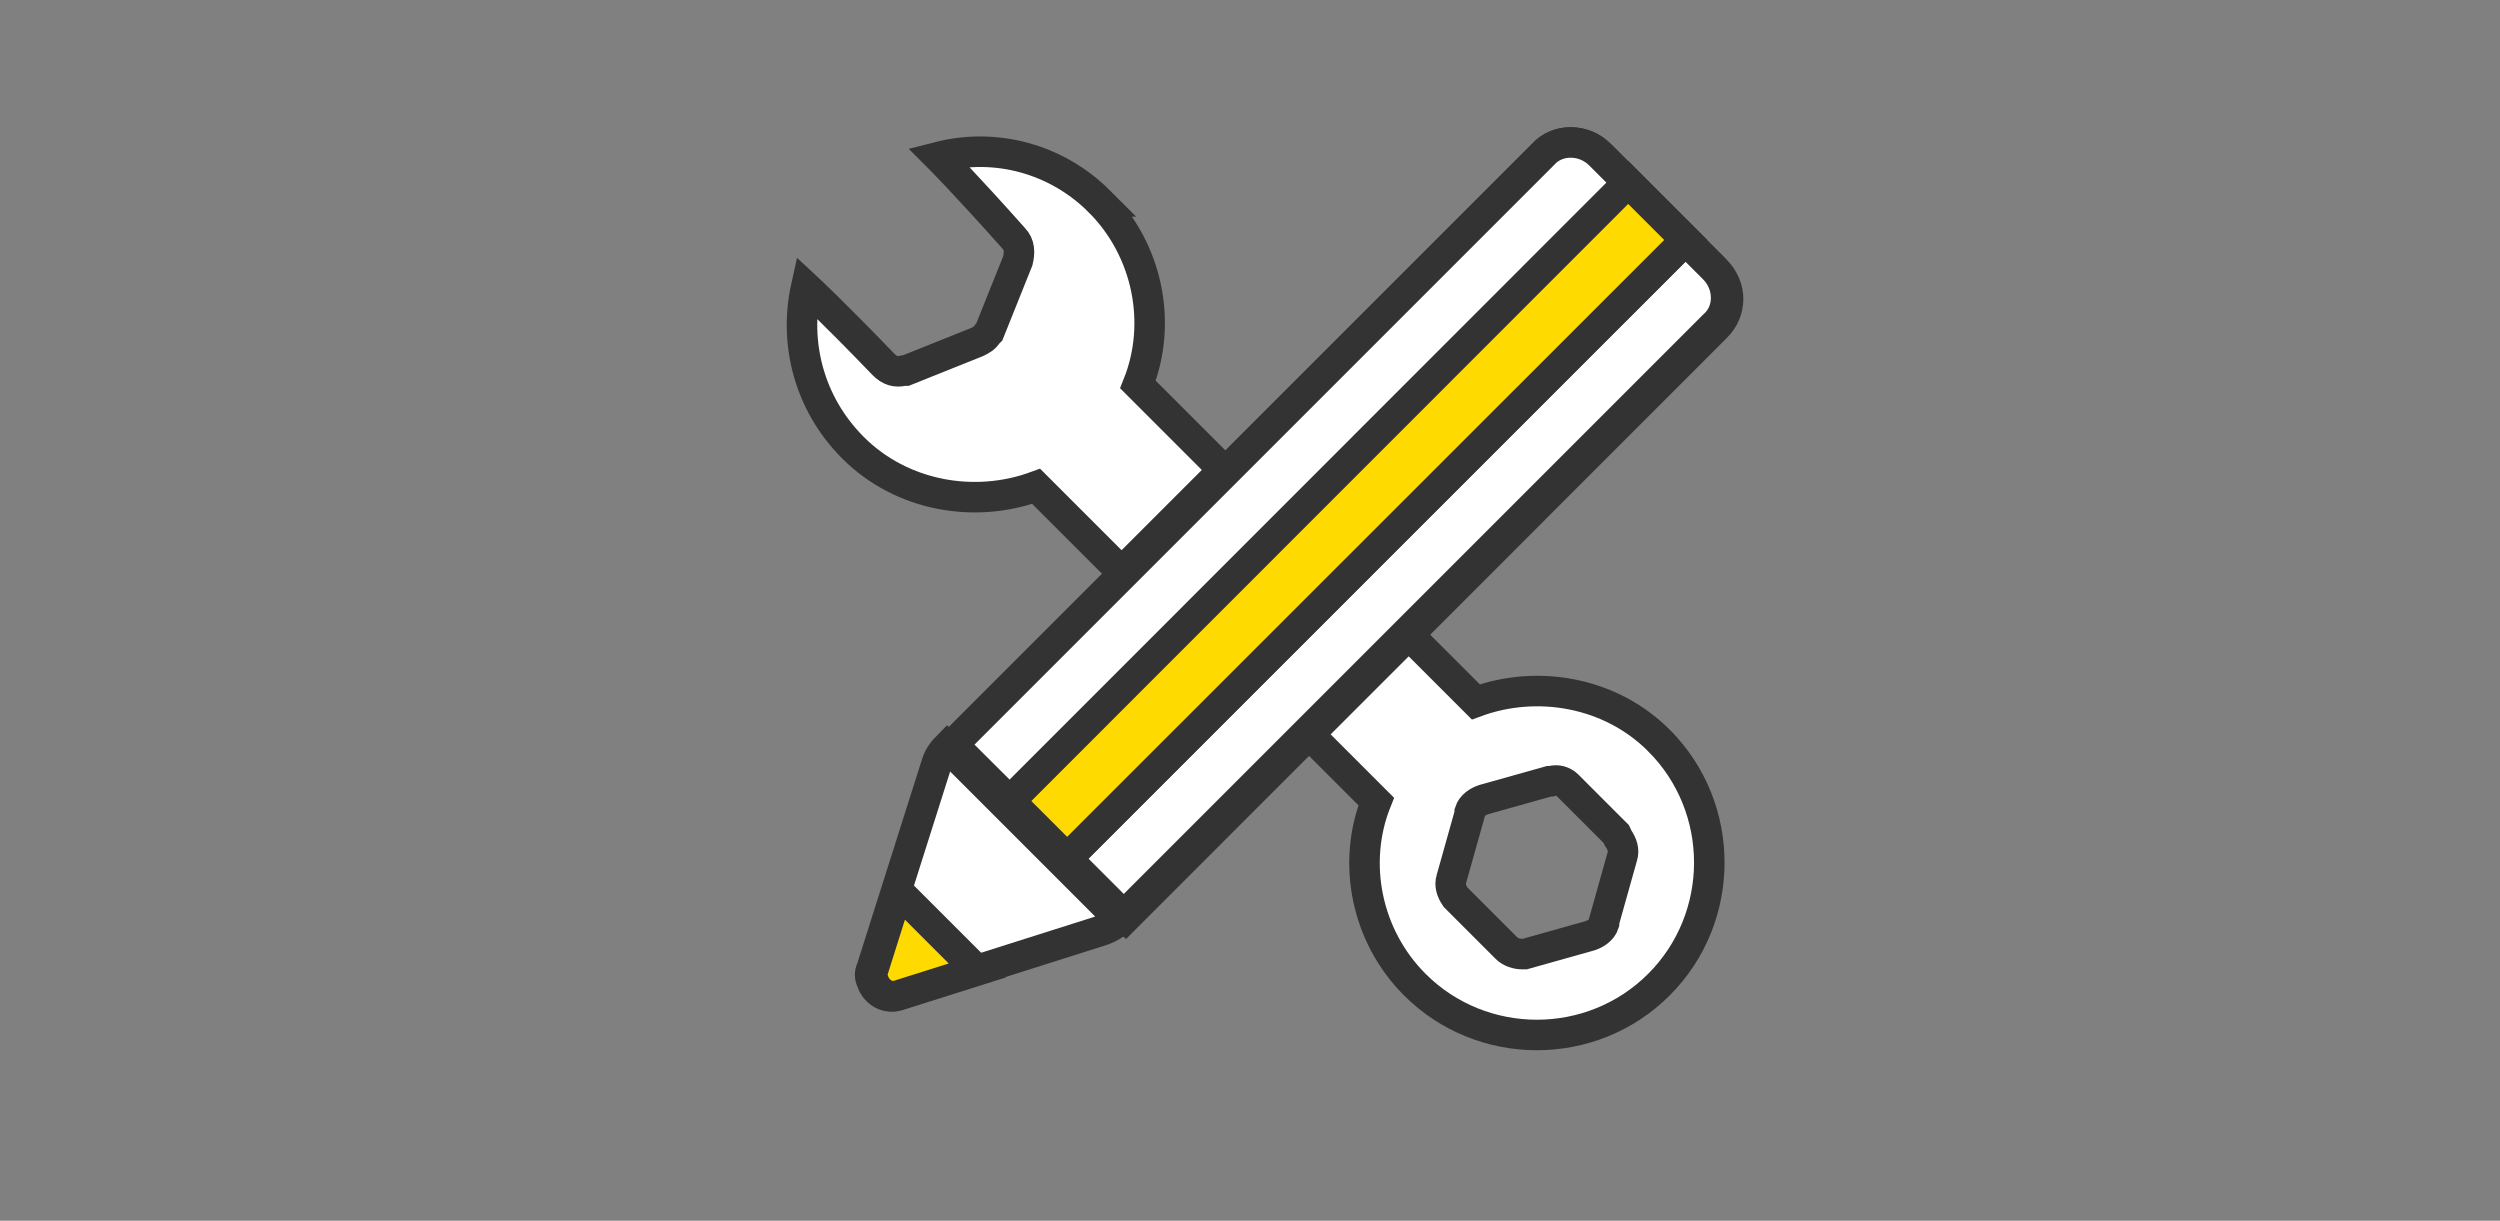 <svg version="1.1" id="Ebene_1" xmlns="http://www.w3.org/2000/svg" x="0" y="0" viewBox="0 0 1024 500" xml:space="preserve"><rect x="0" y="0" width="1024" height="500" fill="#808080" stroke="none"/><style>.st0,.st1{fill:#fff;stroke:#333;stroke-width:12.5;stroke-miterlimit:33.333}.st1{fill-rule:evenodd;clip-rule:evenodd;fill:#ffda00}</style><path id="Combined-Shape" class="st0" d="M450.3 82.5c20 20 25.8 50 15.8 75l35 35-41.7 41.7-35-35c-25 9.2-55 4.2-75-15.8-18.3-18.3-24.2-43.3-19.2-65.8 0 0 10.8 10 31.7 31.7 2.5 2.5 5 3.3 8.3 2.5h.8l29.2-11.7c1.7-.8 3.3-1.7 4.2-3.3l.8-.8 11.7-29.2c.8-3.3.8-6.7-1.7-9.2-20-22.5-30.8-33.3-30.8-33.3 23.4-6 48.4.7 65.9 18.2z"/><path id="Path" class="st0" d="M458.7 376.7c-1.7 1.7-4.2 3.3-6.7 4.2l-84.2 26.7c-4.2 1.7-9.2-.8-10.8-5.8-.8-1.7-.8-3.3 0-5l26.7-84.2c.8-2.5 2.5-5 4.2-6.7l70.8 70.8z"/><path id="Shape" class="st1" d="M400.3 397.5l-31.7 10c-4.2 1.7-9.2-.8-10.8-5.8-.8-1.7-.8-3.3 0-5l10-31.7 32.5 32.5z"/><path id="Rectangle" d="M655.3 63.3l47.5 47.5c6.7 6.7 6.7 16.7 0 23.3L461.2 375.8 390.3 305 632 63.3c5.8-6.6 16.7-6.6 23.3 0h0z" fill="none" stroke="#333" stroke-width="12.5" stroke-miterlimit="33.333"/><path class="st0" d="M655.3 63.3L667 75 413.7 328.3 390.3 305 632 63.3c5.8-6.6 16.7-6.6 23.3 0zM702 110l-11.7-11.7L437 351.7l23.3 23.3L702 133.3c6.7-5.8 6.7-16.6 0-23.3z"/><path class="st1" d="M413.6 328.1L666.9 74.7l23.6 23.6-253.4 253.3-23.5-23.5z"/><path class="st0" d="M679.5 303.3c-20-20-50-25-75-15.8L577 260l-40.8 40.8 27.5 27.5c-10 25-4.2 55 15.8 75 27.5 27.5 72.5 27.5 100 0s27.5-72.5 0-100zm-15 47.5l-7.5 26.7v.8c-.8 2.5-3.3 4.2-5.8 5l-26.7 7.5h-.8c-2.5 0-5-.8-6.7-2.5l-20-20-.8-.8c-1.7-2.5-2.5-5-1.7-7.5l7.5-26.7v-.8c.8-2.5 3.3-4.2 5.8-5l26.7-7.5h.8c2.5-.8 5 0 6.7 1.6l20 20 .8 1.7c1.7 2.5 2.5 5 1.7 7.5z"/></svg>